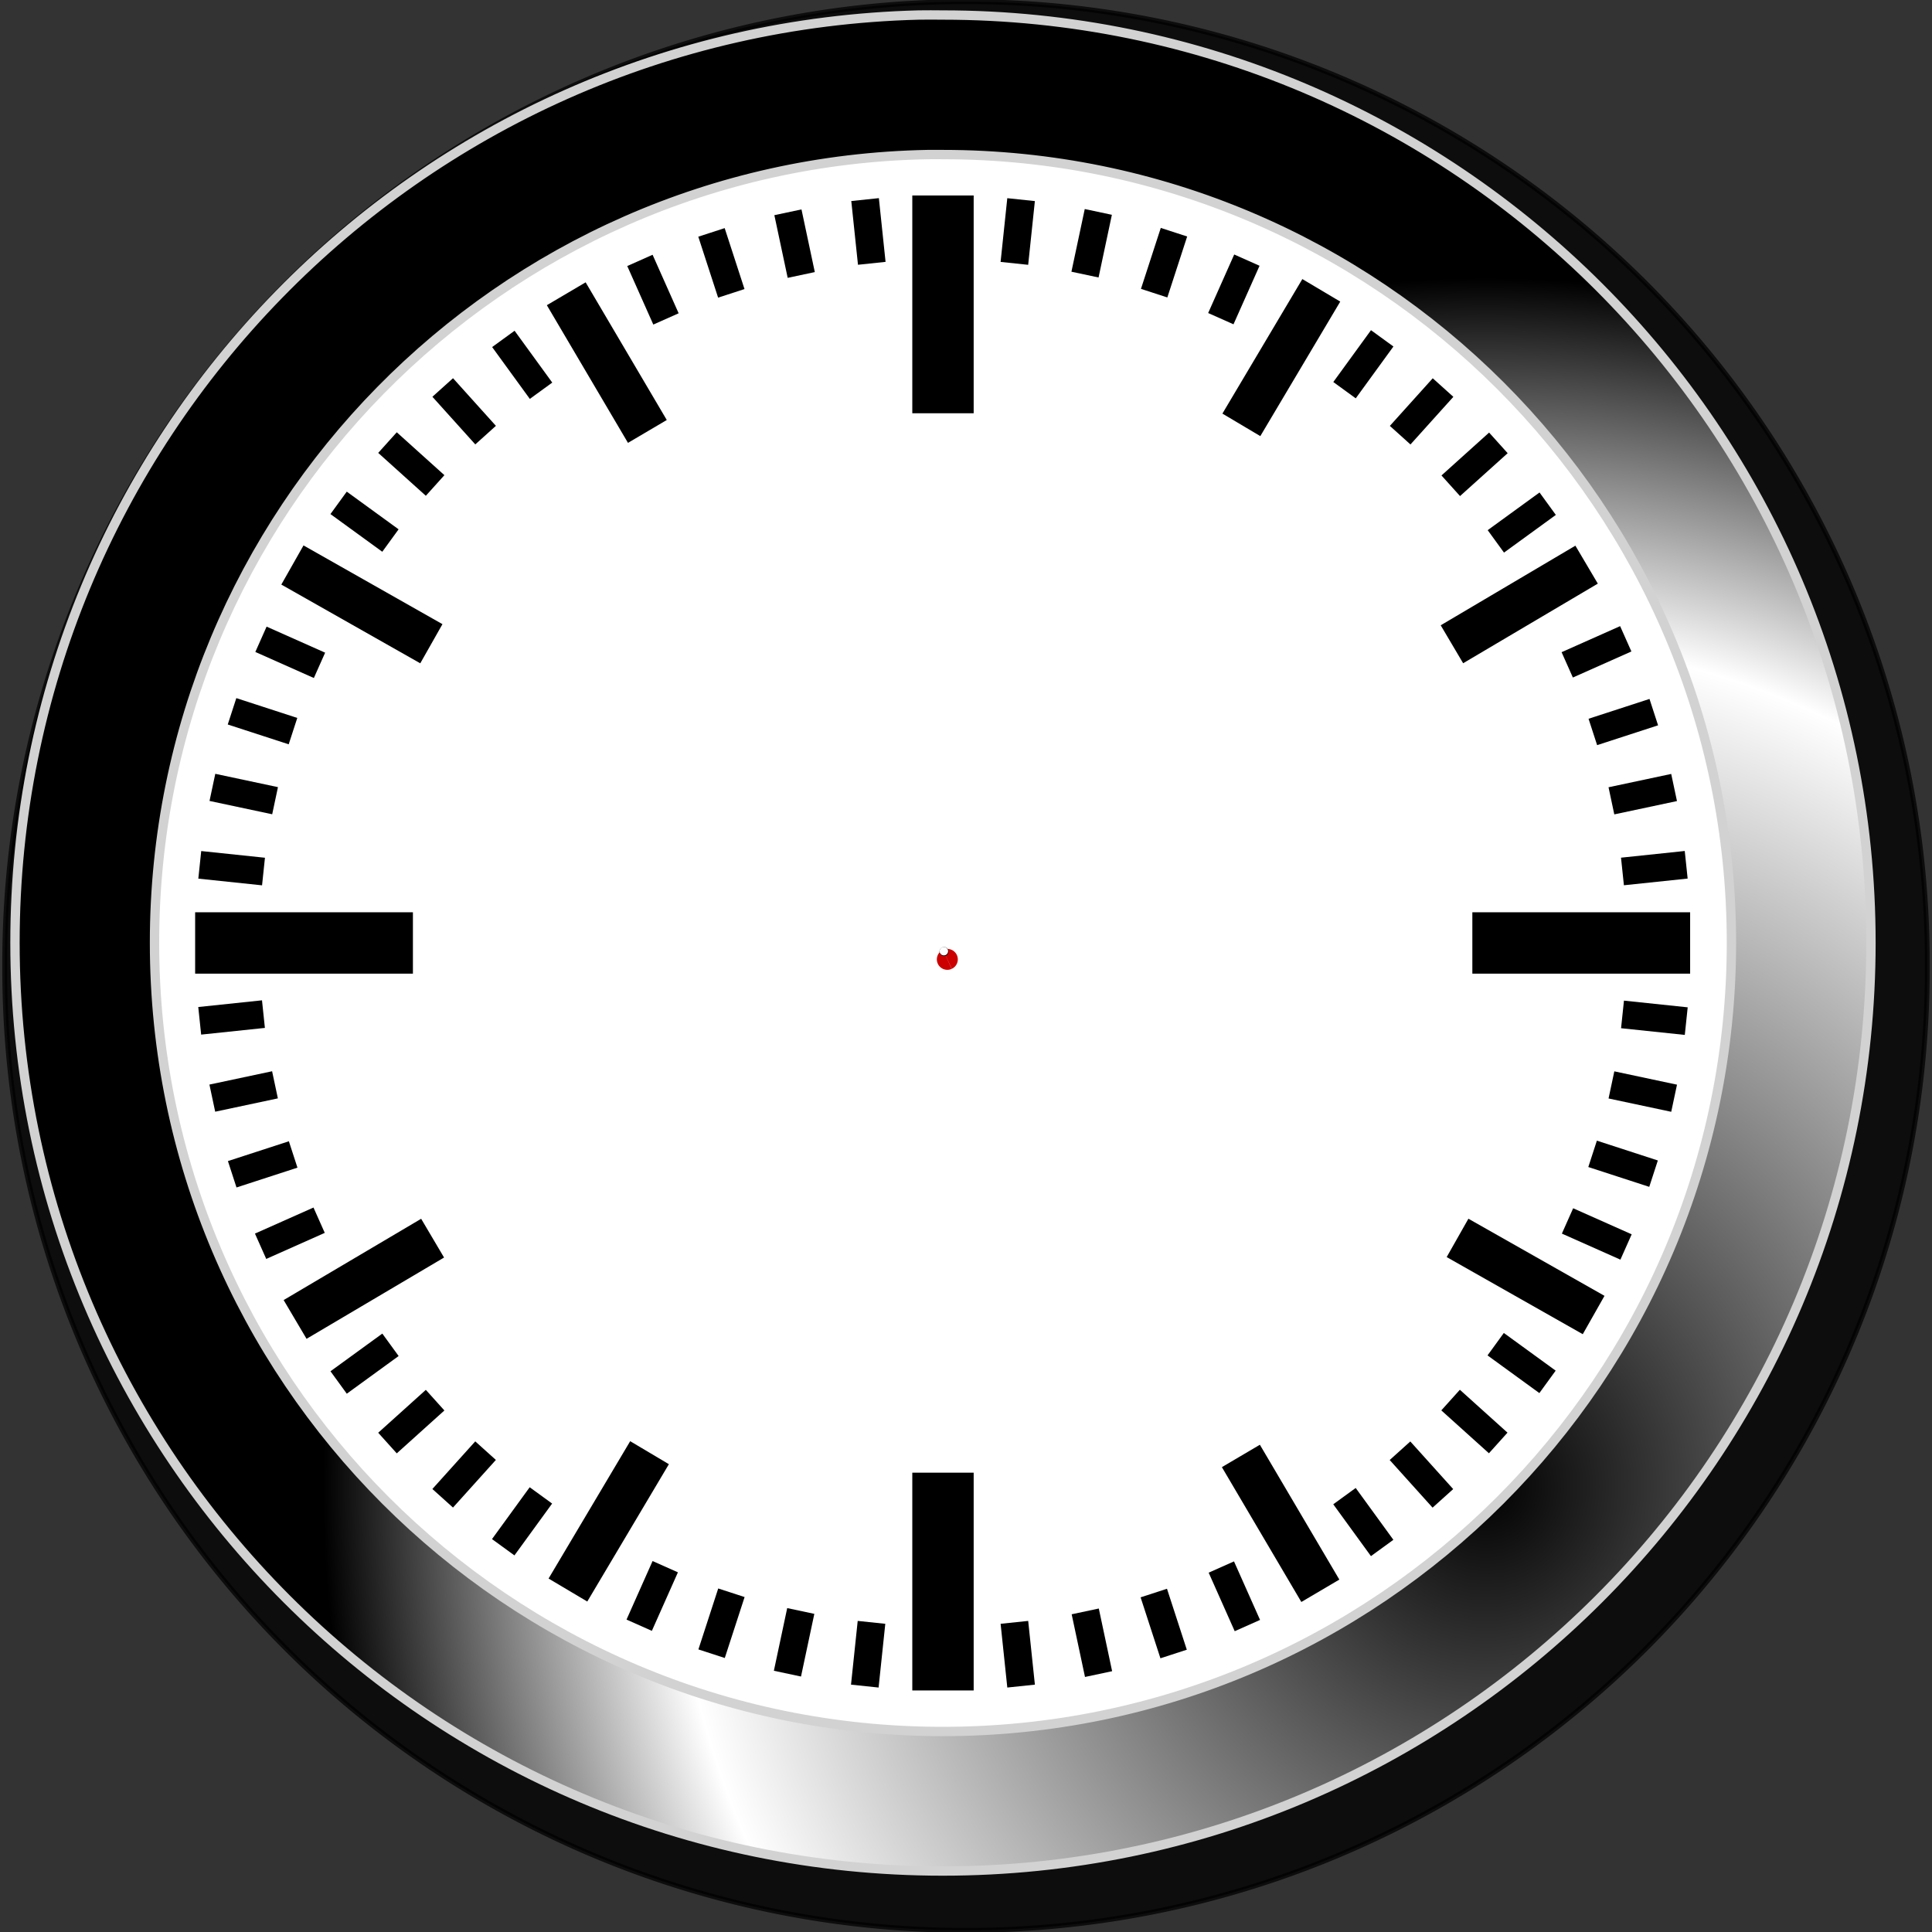 <?xml version="1.0"?><svg width="199.999" height="199.999" xmlns="http://www.w3.org/2000/svg" xmlns:xlink="http://www.w3.org/1999/xlink">
 <rect width="100%" height="100%" fill="#333333" stroke="none"/>
 <defs>
  <linearGradient id="linearGradient2657">
   <stop stop-color="#ffffff" offset="0" id="stop2659"/>
   <stop stop-color="#ffffff" stop-opacity="0" offset="1" id="stop2661"/>
  </linearGradient>
  <linearGradient id="linearGradient3271">
   <stop stop-color=" rgb(0, 0, 0)" id="stop3273" offset="0"/>
   <stop stop-color=" rgb(0, 0, 0)" offset="0.86" id="stop3279"/>
   <stop stop-color=" rgb(0, 0, 0)" id="stop3275" offset="1"/>
  </linearGradient>
  <linearGradient xlink:href="#linearGradient7197" id="linearGradient7203" x1="-66.487" y1="57.046" x2="-65.777" y2="58.065" gradientUnits="userSpaceOnUse"/>
  <linearGradient id="linearGradient7197">
   <stop stop-color=" rgb(204, 0, 0)" offset="0" id="stop7199"/>
   <stop stop-color=" rgb(204, 0, 0)" offset="1" id="stop7201"/>
  </linearGradient>
  <linearGradient xlink:href="#linearGradient7215" id="linearGradient7249" x1="-65.233" y1="58.346" x2="-65.842" y2="57.819" gradientUnits="userSpaceOnUse"/>
  <linearGradient id="linearGradient7215">
   <stop stop-color=" rgb(255, 255, 255)" id="stop7217" offset="0"/>
   <stop stop-color=" rgb(204, 0, 0)" id="stop7219" offset="1"/>
  </linearGradient>
  <linearGradient y2="0" y1="0" x2="1" x1="0" spreadMethod="pad" id="SteelBar" gradientUnits="objectBoundingBox">
   <stop stop-color=" black" id="stop1370" offset="0"/>
   <stop stop-color=" white" id="stop1372" offset="0.7"/>
   <stop stop-color=" black" id="stop1374" offset="1"/>
  </linearGradient>
  <radialGradient xlink:href="#SteelBar" id="radialGradient5445" cx="218.797" cy="321.169" fx="218.797" fy="321.169" r="49.922" gradientTransform="matrix(1.247,-7.82671e-6,8.13347e-6,1.296,-222.866,-366.229)" gradientUnits="userSpaceOnUse"/>
  <radialGradient gradientUnits="userSpaceOnUse" r="50.971" fy="355.35" fx="416.921" cy="355.35" cx="416.921" id="radialGradient3277" xlink:href="#linearGradient3271"/>
  <radialGradient gradientUnits="userSpaceOnUse" r="51.221" fy="355.35" fx="416.921" cy="355.35" cx="416.921" id="radialGradient4160" xlink:href="#linearGradient3271"/>
  <radialGradient r="51.221" fy="355.35" fx="416.921" cy="355.35" cx="416.921" gradientUnits="userSpaceOnUse" id="radialGradient1630" xlink:href="#linearGradient3271"/>
  <radialGradient r="50.971" fy="355.35" fx="416.921" cy="355.35" cx="416.921" gradientUnits="userSpaceOnUse" id="radialGradient1632" xlink:href="#linearGradient3271"/>
  <linearGradient y2="58.065" x2="-65.777" y1="57.046" x1="-66.487" gradientUnits="userSpaceOnUse" id="linearGradient1634" xlink:href="#linearGradient7197"/>
  <linearGradient y2="57.819" x2="-65.842" y1="58.346" x1="-65.233" gradientUnits="userSpaceOnUse" id="linearGradient1636" xlink:href="#linearGradient7215"/>
  <radialGradient r="49.922" fy="321.169" fx="218.797" cy="321.169" cx="218.797" gradientTransform="matrix(1.247,-7.82671e-6,8.13347e-6,1.296,-222.866,-366.229)" gradientUnits="userSpaceOnUse" id="radialGradient1638" xlink:href="#SteelBar"/>
  <radialGradient r="51.221" fy="355.35" fx="416.921" cy="355.35" cx="416.921" gradientUnits="userSpaceOnUse" id="radialGradient2085" xlink:href="#linearGradient3271"/>
  <radialGradient r="50.971" fy="355.35" fx="416.921" cy="355.35" cx="416.921" gradientUnits="userSpaceOnUse" id="radialGradient2087" xlink:href="#linearGradient3271"/>
  <linearGradient y2="58.065" x2="-65.777" y1="57.046" x1="-66.487" gradientUnits="userSpaceOnUse" id="linearGradient2089" xlink:href="#linearGradient7197"/>
  <linearGradient y2="57.819" x2="-65.842" y1="58.346" x1="-65.233" gradientUnits="userSpaceOnUse" id="linearGradient2091" xlink:href="#linearGradient7215"/>
  <radialGradient r="49.922" fy="321.169" fx="218.797" cy="321.169" cx="218.797" gradientTransform="matrix(1.247,-7.82671e-6,8.13347e-6,1.296,-222.866,-366.229)" gradientUnits="userSpaceOnUse" id="radialGradient2093" xlink:href="#SteelBar"/>
  <linearGradient y2="85.301" x2="0.233" y1="-208.387" x1="-0.872" id="linearGradient2644" xlink:href="#linearGradient7197"/>
  <linearGradient y2="57.819" x2="-65.842" y1="58.346" x1="-65.233" gradientUnits="userSpaceOnUse" id="linearGradient2646" xlink:href="#linearGradient7215"/>
  <linearGradient y2="0.561" x2="0.474" y1="1.052" x1="0.325" id="linearGradient2649" xlink:href="#linearGradient7215"/>
  <linearGradient y2="57.821" x2="-66.112" y1="58.004" x1="-65.899" gradientTransform="matrix(0.778,1.724,-1.724,0.778,304.367,222.946)" gradientUnits="userSpaceOnUse" id="linearGradient2655" xlink:href="#linearGradient2657"/>
  <linearGradient y2="2.797" x2="-529.153" y1="35.488" x1="-15.881" id="linearGradient2681" xlink:href="#linearGradient2657"/>
 </defs>
 <g>
  <title>Layer 1</title>
  <g transform="matrix(0.802 0.597 -0.597 0.802 138.21 136.242)" id="g2323"/>
  <path opacity="0.75" fill="url(#radialGradient2085)" fill-rule="evenodd" stroke="url(#radialGradient2087)" stroke-width="0.5" stroke-linecap="round" stroke-linejoin="round" stroke-miterlimit="0.1" stroke-dashoffset="0" d="m199.511,100a99.512,99.512 0 1 1 -199.023,0a99.512,99.512 0 1 1 199.023,0z" id="path2396"/>
  <path fill="#ffffff" fill-rule="evenodd" stroke-width="0.5" stroke-linecap="round" stroke-linejoin="round" stroke-miterlimit="0.1" stroke-dashoffset="0" d="m189.034,97.652a92.238,92.238 0 1 1 -184.476,0a92.238,92.238 0 1 1 184.476,0z" id="path2330"/>
  <g transform="matrix(1.934 0 0 1.934 57.176 57.272)" id="g1886"/>
  <g id="g2429" transform="matrix(1.923 0.202 -0.202 1.923 67.801 47.695)">
   <rect fill="#000000" fill-rule="evenodd" stroke-width="1px" id="rect2431" width="1.485" height="3.431" x="17.291" y="-15.95"/>
   <rect fill="#000000" fill-rule="evenodd" stroke-width="1px" y="60.639" x="17.284" height="3.431" width="1.485" id="rect2433"/>
  </g>
  <g transform="matrix(1.891 0.402 -0.402 1.891 79.37 39.281)" id="g2435">
   <rect fill="#000000" fill-rule="evenodd" stroke-width="1px" y="-12.467" x="14.76" height="3.431" width="1.485" id="rect2437"/>
   <rect fill="#000000" fill-rule="evenodd" stroke-width="1px" id="rect2439" width="1.485" height="3.431" x="14.753" y="64.123"/>
  </g>
  <g id="g2441" transform="matrix(1.839 0.598 -0.598 1.839 91.754 32.122)">
   <rect fill="#000000" fill-rule="evenodd" stroke-width="1px" id="rect2443" width="1.485" height="3.431" x="12.607" y="-8.737"/>
   <rect fill="#000000" fill-rule="evenodd" stroke-width="1px" y="67.852" x="12.6" height="3.431" width="1.485" id="rect2445"/>
  </g>
  <g transform="matrix(1.766 0.786 -0.786 1.766 104.819 26.297)" id="g2447">
   <rect fill="#000000" fill-rule="evenodd" stroke-width="1px" y="-4.804" x="10.855" height="3.431" width="1.485" id="rect2449"/>
   <rect fill="#000000" fill-rule="evenodd" stroke-width="1px" id="rect2451" width="1.485" height="3.431" x="10.849" y="71.786"/>
  </g>
  <g transform="matrix(1.564 1.137 -1.137 1.564 132.412 18.889)" id="g2459">
   <rect fill="#000000" fill-rule="evenodd" stroke-width="1px" y="3.504" x="8.629" height="3.431" width="1.485" id="rect2461"/>
   <rect fill="#000000" fill-rule="evenodd" stroke-width="1px" id="rect2463" width="1.485" height="3.431" x="8.623" y="80.093"/>
  </g>
  <g id="g2465" transform="matrix(1.437 1.294 -1.294 1.437 146.638 17.386)">
   <rect fill="#000000" fill-rule="evenodd" stroke-width="1px" id="rect2467" width="1.485" height="3.431" x="8.179" y="7.786"/>
   <rect fill="#000000" fill-rule="evenodd" stroke-width="1px" y="84.376" x="8.172" height="3.431" width="1.485" id="rect2469"/>
  </g>
  <g transform="matrix(1.294 1.437 -1.437 1.294 160.943 17.379)" id="g2471">
   <rect fill="#000000" fill-rule="evenodd" stroke-width="1px" y="12.092" x="8.179" height="3.431" width="1.485" id="rect2473"/>
   <rect fill="#000000" fill-rule="evenodd" stroke-width="1px" id="rect2475" width="1.485" height="3.431" x="8.172" y="88.682"/>
  </g>
  <g id="g2477" transform="matrix(1.137 1.564 -1.564 1.137 175.17 18.867)">
   <rect fill="#000000" fill-rule="evenodd" stroke-width="1px" id="rect2479" width="1.485" height="3.431" x="8.629" y="16.375"/>
   <rect fill="#000000" fill-rule="evenodd" stroke-width="1px" y="92.964" x="8.622" height="3.431" width="1.485" id="rect2481"/>
  </g>
  <g id="g2489" transform="matrix(0.786 1.766 -1.766 0.786 202.77 26.247)">
   <rect fill="#000000" fill-rule="evenodd" stroke-width="1px" id="rect2491" width="1.485" height="3.431" x="10.855" y="24.682"/>
   <rect fill="#000000" fill-rule="evenodd" stroke-width="1px" y="101.271" x="10.848" height="3.431" width="1.485" id="rect2493"/>
  </g>
  <g transform="matrix(0.598 1.839 -1.839 0.598 215.841 32.059)" id="g2495">
   <rect fill="#000000" fill-rule="evenodd" stroke-width="1px" y="28.616" x="12.606" height="3.431" width="1.485" id="rect2497"/>
   <rect fill="#000000" fill-rule="evenodd" stroke-width="1px" id="rect2499" width="1.485" height="3.431" x="12.6" y="105.205"/>
  </g>
  <g id="g2501" transform="matrix(0.402 1.891 -1.891 0.402 228.233 39.205)">
   <rect fill="#000000" fill-rule="evenodd" stroke-width="1px" id="rect2503" width="1.485" height="3.431" x="14.759" y="32.345"/>
   <rect fill="#000000" fill-rule="evenodd" stroke-width="1px" y="108.935" x="14.753" height="3.431" width="1.485" id="rect2505"/>
  </g>
  <g transform="matrix(0.202 1.923 -1.923 0.202 239.81 47.607)" id="g2507">
   <rect fill="#000000" fill-rule="evenodd" stroke-width="1px" y="35.829" x="17.29" height="3.431" width="1.485" id="rect2509"/>
   <rect fill="#000000" fill-rule="evenodd" stroke-width="1px" id="rect2511" width="1.485" height="3.431" x="17.284" y="112.418"/>
  </g>
  <g transform="matrix(-0.202 1.923 -1.923 -0.202 260.023 67.799)" id="g2519">
   <rect fill="#000000" fill-rule="evenodd" stroke-width="1px" y="41.91" x="23.372" height="3.431" width="1.485" id="rect2521"/>
   <rect fill="#000000" fill-rule="evenodd" stroke-width="1px" id="rect2523" width="1.485" height="3.431" x="23.365" y="118.5"/>
  </g>
  <g id="g2525" transform="matrix(-0.402 1.891 -1.891 -0.402 268.437 79.367)">
   <rect fill="#000000" fill-rule="evenodd" stroke-width="1px" id="rect2527" width="1.485" height="3.431" x="26.855" y="44.442"/>
   <rect fill="#000000" fill-rule="evenodd" stroke-width="1px" y="121.031" x="26.849" height="3.431" width="1.485" id="rect2529"/>
  </g>
  <g transform="matrix(-0.598 1.839 -1.839 -0.598 275.595 91.751)" id="g2531">
   <rect fill="#000000" fill-rule="evenodd" stroke-width="1px" y="46.595" x="30.584" height="3.431" width="1.485" id="rect2533"/>
   <rect fill="#000000" fill-rule="evenodd" stroke-width="1px" id="rect2535" width="1.485" height="3.431" x="30.578" y="123.184"/>
  </g>
  <g id="g2537" transform="matrix(-0.786 1.766 -1.766 -0.786 281.421 104.816)">
   <rect fill="#000000" fill-rule="evenodd" stroke-width="1px" id="rect2539" width="1.485" height="3.431" x="34.518" y="48.346"/>
   <rect fill="#000000" fill-rule="evenodd" stroke-width="1px" y="124.936" x="34.512" height="3.431" width="1.485" id="rect2541"/>
  </g>
  <g id="g2549" transform="matrix(-1.137 1.564 -1.564 -1.137 288.829 132.409)">
   <rect fill="#000000" fill-rule="evenodd" stroke-width="1px" id="rect2551" width="1.485" height="3.431" x="42.826" y="50.572"/>
   <rect fill="#000000" fill-rule="evenodd" stroke-width="1px" y="127.162" x="42.819" height="3.431" width="1.485" id="rect2553"/>
  </g>
  <g transform="matrix(-1.294 1.437 -1.437 -1.294 290.331 146.635)" id="g2555">
   <rect fill="#000000" fill-rule="evenodd" stroke-width="1px" y="51.022" x="47.108" height="3.431" width="1.485" id="rect2557"/>
   <rect fill="#000000" fill-rule="evenodd" stroke-width="1px" id="rect2559" width="1.485" height="3.431" x="47.101" y="127.612"/>
  </g>
  <g id="g2561" transform="matrix(-1.437 1.294 -1.294 -1.437 290.339 160.939)">
   <rect fill="#000000" fill-rule="evenodd" stroke-width="1px" id="rect2563" width="1.485" height="3.431" x="51.414" y="51.023"/>
   <rect fill="#000000" fill-rule="evenodd" stroke-width="1px" y="127.612" x="51.408" height="3.431" width="1.485" id="rect2565"/>
  </g>
  <g transform="matrix(-1.564 1.137 -1.137 -1.564 288.852 175.167)" id="g2567">
   <rect fill="#000000" fill-rule="evenodd" stroke-width="1px" y="50.572" x="55.697" height="3.431" width="1.485" id="rect2569"/>
   <rect fill="#000000" fill-rule="evenodd" stroke-width="1px" id="rect2571" width="1.485" height="3.431" x="55.69" y="127.162"/>
  </g>
  <g transform="matrix(-1.766 0.786 -0.786 -1.766 281.471 202.767)" id="g2579">
   <rect fill="#000000" fill-rule="evenodd" stroke-width="1px" y="48.347" x="64.004" height="3.431" width="1.485" id="rect2581"/>
   <rect fill="#000000" fill-rule="evenodd" stroke-width="1px" id="rect2583" width="1.485" height="3.431" x="63.997" y="124.936"/>
  </g>
  <g id="g2585" transform="matrix(-1.839 0.598 -0.598 -1.839 275.659 215.838)">
   <rect fill="#000000" fill-rule="evenodd" stroke-width="1px" id="rect2587" width="1.485" height="3.431" x="67.938" y="46.595"/>
   <rect fill="#000000" fill-rule="evenodd" stroke-width="1px" y="123.185" x="67.931" height="3.431" width="1.485" id="rect2589"/>
  </g>
  <g transform="matrix(-1.891 0.402 -0.402 -1.891 268.514 228.23)" id="g2591">
   <rect fill="#000000" fill-rule="evenodd" stroke-width="1px" y="44.442" x="71.667" height="3.431" width="1.485" id="rect2593"/>
   <rect fill="#000000" fill-rule="evenodd" stroke-width="1px" id="rect2595" width="1.485" height="3.431" x="71.661" y="121.032"/>
  </g>
  <g id="g2597" transform="matrix(-1.923 0.202 -0.202 -1.923 260.112 239.807)">
   <rect fill="#000000" fill-rule="evenodd" stroke-width="1px" id="rect2599" width="1.485" height="3.431" x="75.151" y="41.911"/>
   <rect fill="#000000" fill-rule="evenodd" stroke-width="1px" y="118.501" x="75.144" height="3.431" width="1.485" id="rect2601"/>
  </g>
  <g transform="matrix(1.934 0 0 1.934 57.176 57.272)" id="g2605">
   <rect fill="#000000" fill-rule="evenodd" stroke-width="1px" y="-19.15" x="19.268" height="11.657" width="3.285" id="rect7297"/>
   <rect fill="#000000" fill-rule="evenodd" stroke-width="1px" id="rect2603" width="3.285" height="11.657" x="19.268" y="49.213"/>
  </g>
  <g id="g2621" transform="matrix(3.90389e-7 1.934 -1.934 3.90389e-7 250.443 57.176)">
   <rect fill="#000000" fill-rule="evenodd" stroke-width="1px" id="rect2623" width="3.285" height="11.657" x="19.267" y="39.029"/>
   <rect fill="#000000" fill-rule="evenodd" stroke-width="1px" y="107.393" x="19.267" height="11.657" width="3.285" id="rect2625"/>
  </g>
  <path fill="url(#linearGradient2644)" fill-rule="evenodd" stroke-width="0.5" stroke-linecap="round" stroke-linejoin="round" stroke-miterlimit="0.1" stroke-dashoffset="0" d="m98.516,100.298a1.084,1.081 0 1 1 0.013,-0.006l-1.097,-2.396l1.084,2.402z" id="path5449"/>
  <g transform="matrix(1.934 0 0 1.934 57.175 57.175)" id="g1707">
   <path fill="url(#radialGradient2093)" fill-rule="evenodd" stroke="#d2d2d2" stroke-width="0.5" stroke-linecap="round" stroke-linejoin="round" stroke-miterlimit="0.1" stroke-dashoffset="0" d="m19.614,-28.759c-26.829,0.68 -48.375,22.665 -48.375,49.656c0,27.42 22.236,49.688 49.656,49.688c27.42,0 49.687,-22.267 49.687,-49.688c0,-27.42 -22.267,-49.656 -49.687,-49.656c-0.429,0 -0.855,-0.011 -1.281,0zm0.469,7.469c0.272,-0.005 0.539,0 0.812,0c23.293,-0 42.219,18.895 42.219,42.188c0,23.292 -18.926,42.219 -42.219,42.219c-23.293,0 -42.188,-18.926 -42.188,-42.219c0,-23.02 18.459,-41.752 41.375,-42.188z" id="path4460"/>
  </g>
  <rect fill="#000000" fill-rule="evenodd" stroke-width="1px" transform="matrix(-0.862 0.508 -0.508 -0.862 0 0)" y="-211.151" x="-36.407" height="16.193" width="4.563" id="rect2611"/>
  <rect fill="#000000" fill-rule="evenodd" stroke-width="1px" transform="matrix(-0.862 0.508 -0.508 -0.862 0 0)" id="rect2613" width="4.659" height="16.533" x="-37.37" y="-72.462"/>
  <rect fill="#000000" fill-rule="evenodd" stroke-width="1px" transform="matrix(0.86 0.511 -0.511 0.86 0 0)" id="rect2624" width="4.563" height="16.193" x="130.611" y="-44.015"/>
  <rect fill="#000000" fill-rule="evenodd" stroke-width="1px" transform="matrix(0.86 0.511 -0.511 0.86 0 0)" y="94.9" x="132.244" height="16.533" width="4.659" id="rect2626"/>
  <rect fill="#000000" fill-rule="evenodd" stroke-width="1px" transform="matrix(0.509 0.861 -0.861 0.509 0 0)" id="rect2630" width="4.563" height="16.193" x="131.592" y="-111.617"/>
  <rect fill="#000000" fill-rule="evenodd" stroke-width="1px" transform="matrix(0.509 0.861 -0.861 0.509 0 0)" y="26.671" x="130.768" height="16.533" width="4.659" id="rect2632"/>
  <rect fill="#000000" fill-rule="evenodd" stroke-width="1px" transform="matrix(-0.493 0.87 -0.87 -0.493 0 0)" id="rect2636" width="4.563" height="16.193" x="34.822" y="-210.648"/>
  <rect fill="#000000" fill-rule="evenodd" stroke-width="1px" transform="matrix(-0.493 0.87 -0.87 -0.493 0 0)" y="-71.706" x="33.634" height="16.533" width="4.659" id="rect2638"/>
  <path fill="#000000" fill-rule="evenodd" stroke-width="0.5" stroke-linecap="round" stroke-linejoin="round" stroke-miterlimit="0.1" stroke-dashoffset="0" id="path2663" d="m97.903,98.939a0.47,0.469 0 1 1 0.061,-0.03"/>
  <path fill="url(#linearGradient2681)" fill-rule="evenodd" stroke-width="0.5" stroke-linecap="round" stroke-linejoin="round" stroke-miterlimit="0.1" stroke-dashoffset="0" d="m97.872,98.871a0.44,0.438 0 1 1 0.057,-0.028" id="path2673"/>
 </g>
</svg>